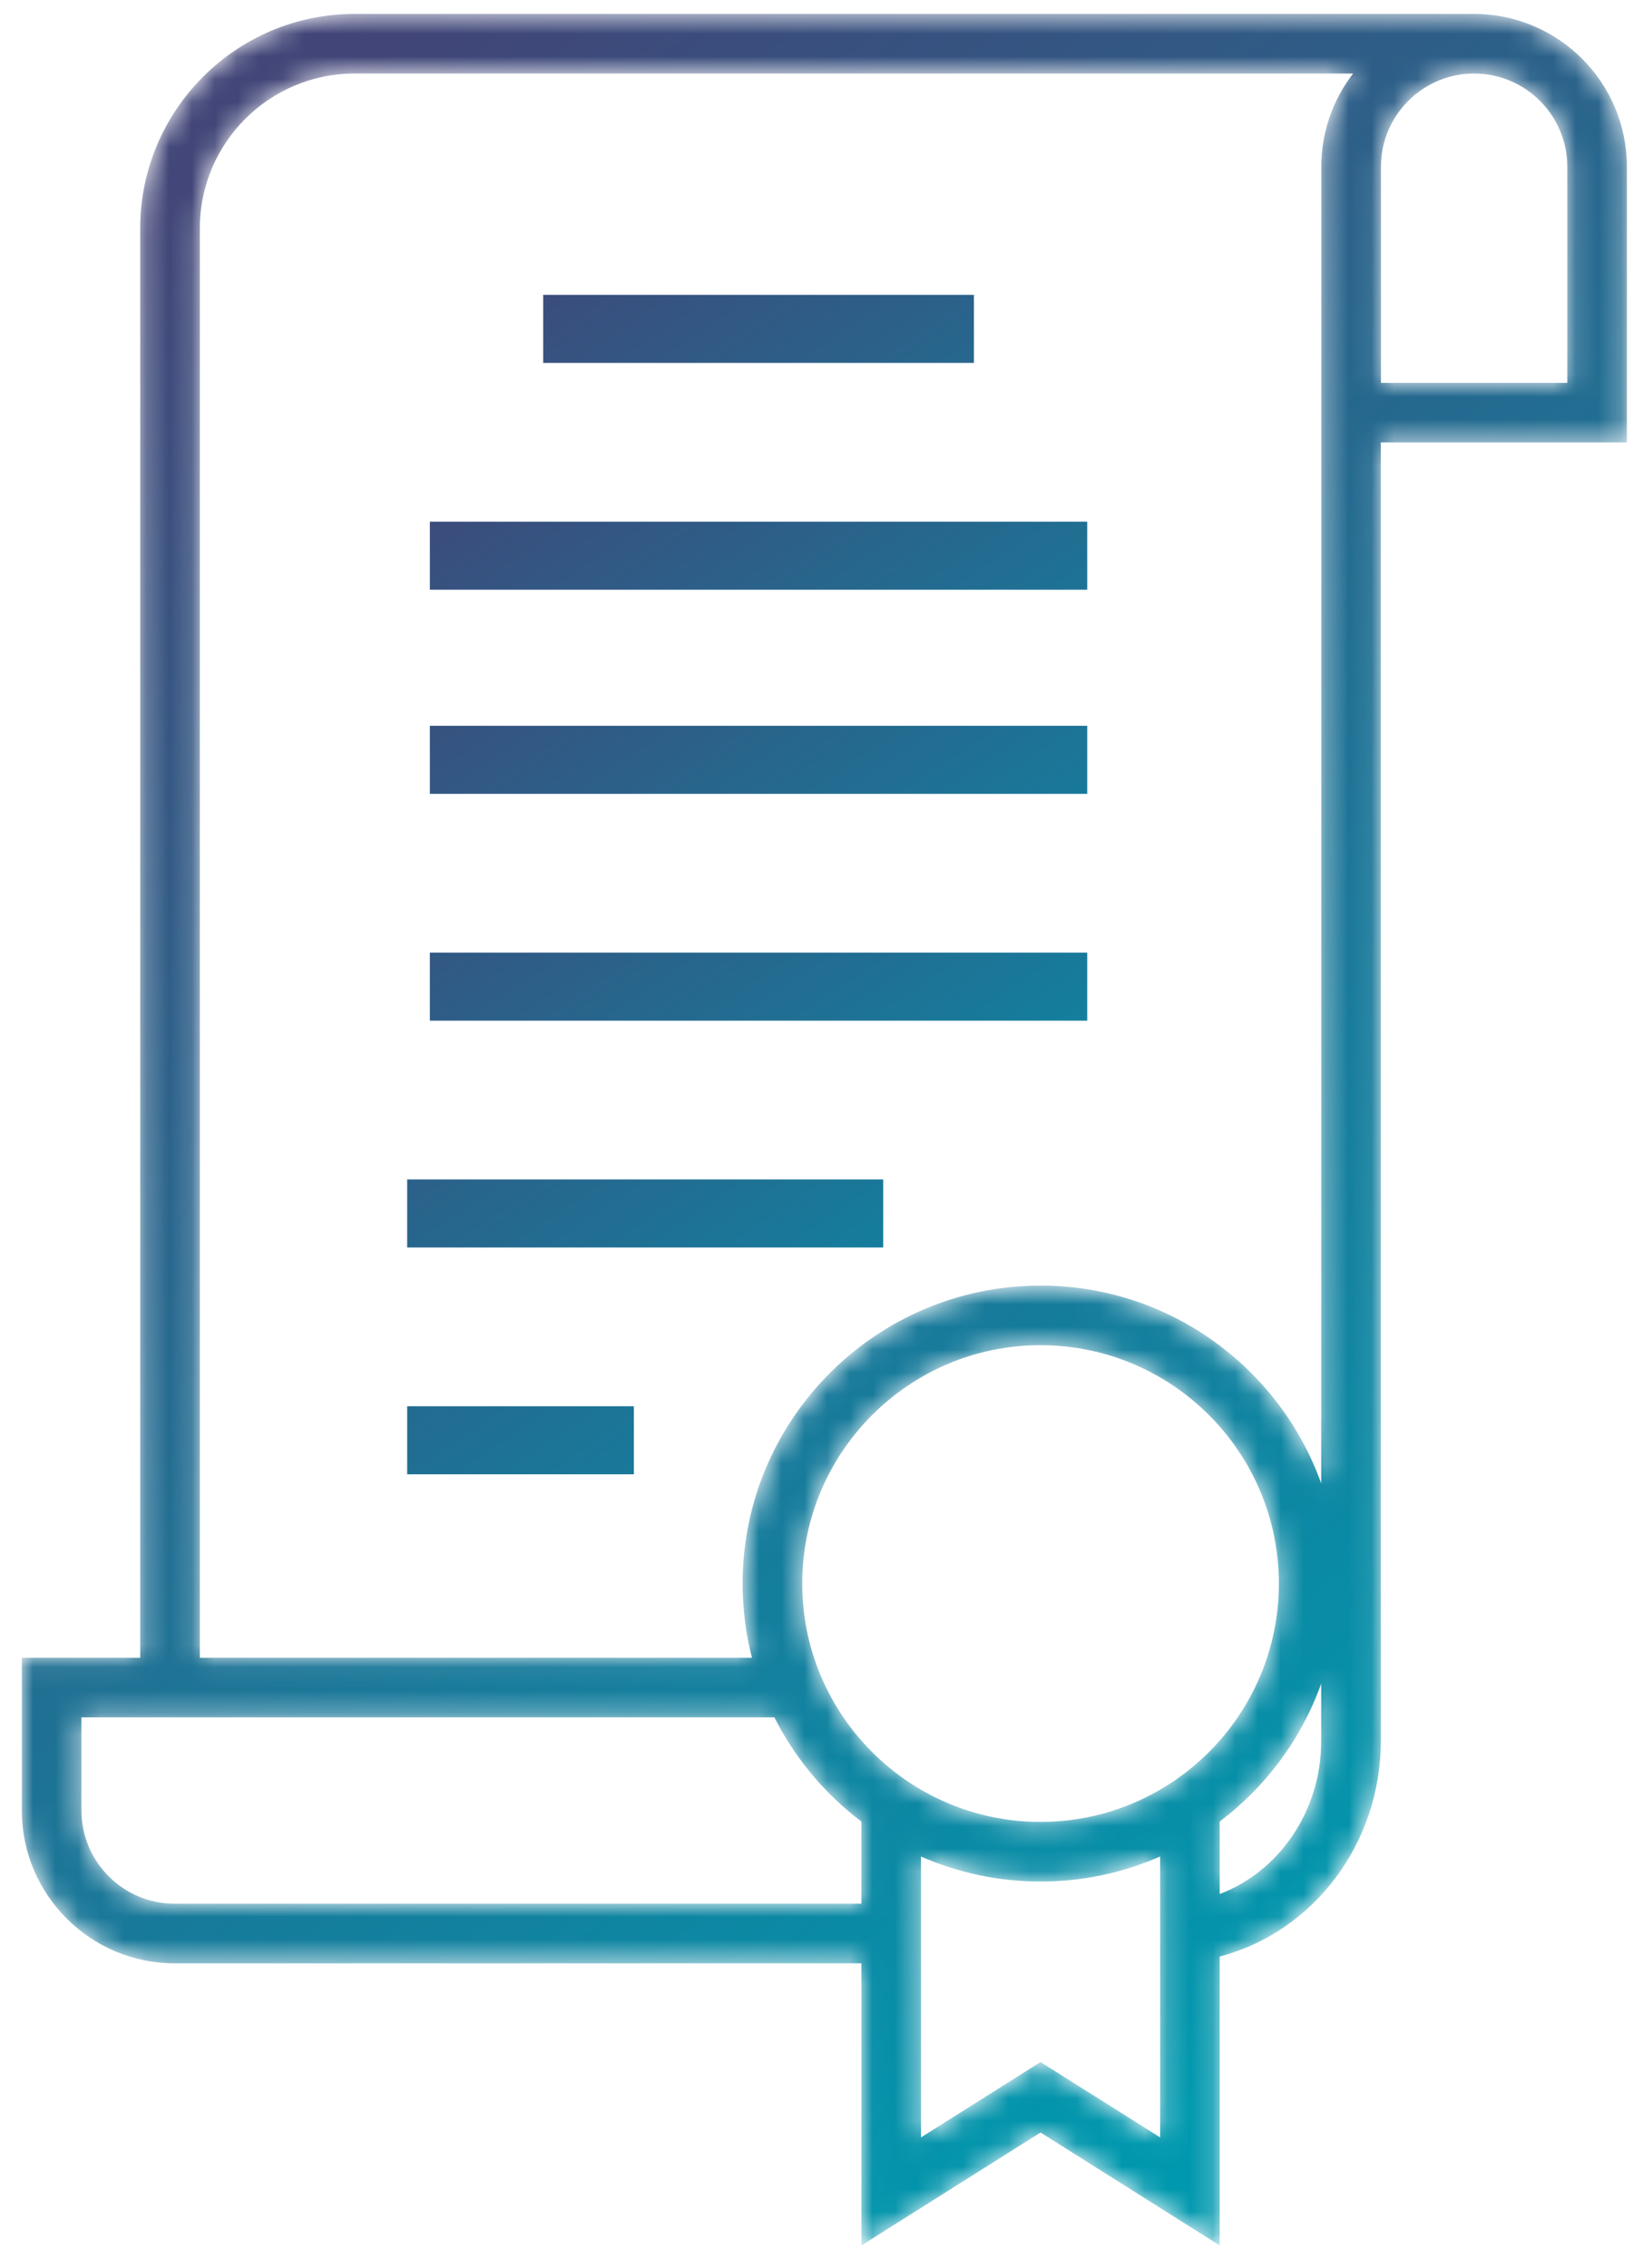 <?xml version="1.0" encoding="UTF-8"?>
<svg width="72px" height="100px" viewBox="0 0 72 100" version="1.1" xmlns="http://www.w3.org/2000/svg" xmlns:xlink="http://www.w3.org/1999/xlink">
    <title>Group 16</title>
    <defs>
        <path d="M14.669,0.614 C9.459,0.614 5.219,4.854 5.219,10.065 L5.219,10.065 L5.219,73.088 L0,73.088 L0,79.824 C0,83.539 3.021,86.561 6.736,86.561 L6.736,86.561 L37.016,86.561 L37.016,99 L44.915,94.02 L52.815,99 L52.815,86.261 C56.936,85.184 59.917,81.294 59.917,76.761 L59.917,76.761 L59.917,19.508 L70.767,19.508 L70.767,7.35 C70.767,3.635 67.746,0.614 64.031,0.614 L64.031,0.614 L14.669,0.614 Z M59.924,7.35 C59.924,5.086 61.767,3.242 64.031,3.242 L64.031,3.242 C66.296,3.242 68.14,5.086 68.14,7.35 L68.14,7.35 L68.14,16.88 L59.924,16.88 L59.924,7.35 Z M7.848,10.065 C7.848,6.303 10.908,3.242 14.669,3.242 L14.669,3.242 L58.696,3.242 C57.818,4.38 57.295,5.805 57.295,7.35 L57.295,7.35 L57.289,65.402 C55.472,60.323 50.612,56.68 44.915,56.68 L44.915,56.68 C37.672,56.68 31.779,62.574 31.779,69.818 L31.779,69.818 C31.779,70.947 31.922,72.043 32.191,73.088 L32.191,73.088 L7.848,73.088 L7.848,10.065 Z M34.407,69.818 C34.407,64.023 39.121,59.308 44.915,59.308 L44.915,59.308 C50.709,59.308 55.423,64.023 55.423,69.818 L55.423,69.818 C55.423,75.613 50.709,80.327 44.915,80.327 L44.915,80.327 C39.121,80.327 34.407,75.613 34.407,69.818 L34.407,69.818 Z M52.815,80.308 C54.845,78.776 56.417,76.67 57.289,74.232 L57.289,74.232 L57.289,76.761 C57.289,79.836 55.447,82.504 52.815,83.506 L52.815,83.506 L52.815,80.308 Z M2.628,79.824 L2.628,75.717 L33.179,75.717 C34.092,77.526 35.411,79.097 37.016,80.308 L37.016,80.308 L37.016,83.933 L6.736,83.933 C4.471,83.933 2.628,82.09 2.628,79.824 L2.628,79.824 Z M50.188,81.851 L50.188,94.236 L44.915,90.913 L39.644,94.236 L39.644,81.851 C41.259,82.561 43.042,82.956 44.915,82.956 L44.915,82.956 C46.79,82.956 48.573,82.561 50.188,81.851 L50.188,81.851 Z" id="path-1"/>
        <linearGradient x1="76.218%" y1="91.562%" x2="25.955%" y2="-0.236%" id="linearGradient-3">
            <stop stop-color="#0098AE" offset="0%"/>
            <stop stop-color="#414577" offset="100%"/>
        </linearGradient>
        <linearGradient x1="192.931%" y1="72.418%" x2="-41.799%" y2="35.602%" id="linearGradient-4">
            <stop stop-color="#0098AE" offset="0%"/>
            <stop stop-color="#414577" offset="100%"/>
        </linearGradient>
        <linearGradient x1="213.093%" y1="84.723%" x2="-116.681%" y2="14.514%" id="linearGradient-5">
            <stop stop-color="#0098AE" offset="0%"/>
            <stop stop-color="#414577" offset="100%"/>
        </linearGradient>
        <linearGradient x1="176.866%" y1="69.898%" x2="-57.864%" y2="33.082%" id="linearGradient-6">
            <stop stop-color="#0098AE" offset="0%"/>
            <stop stop-color="#414577" offset="100%"/>
        </linearGradient>
        <linearGradient x1="208.997%" y1="74.938%" x2="-25.733%" y2="38.122%" id="linearGradient-7">
            <stop stop-color="#0098AE" offset="0%"/>
            <stop stop-color="#414577" offset="100%"/>
        </linearGradient>
        <linearGradient x1="324.382%" y1="113.94%" x2="-43.669%" y2="28.173%" id="linearGradient-8">
            <stop stop-color="#0098AE" offset="0%"/>
            <stop stop-color="#414577" offset="100%"/>
        </linearGradient>
        <linearGradient x1="370.887%" y1="191.047%" x2="-333.282%" y2="-118.47%" id="linearGradient-9">
            <stop stop-color="#0098AE" offset="0%"/>
            <stop stop-color="#414577" offset="100%"/>
        </linearGradient>
    </defs>
    <g id="Epithelix" stroke="none" stroke-width="1" fill="none" fill-rule="evenodd">
        <g id="Home" transform="translate(-1223, -3986)">
            <g id="Group-16" transform="translate(1224, 3986)">
                <g id="Group-3" transform="translate(-0.037, 0)">
                    <mask id="mask-2" fill="white">
                        <use xlink:href="#path-1"/>
                    </mask>
                    <g id="Clip-2"/>
                    <path d="M14.669,0.614 C9.459,0.614 5.219,4.854 5.219,10.065 L5.219,10.065 L5.219,73.088 L0,73.088 L0,79.824 C0,83.539 3.021,86.561 6.736,86.561 L6.736,86.561 L37.016,86.561 L37.016,99 L44.915,94.02 L52.815,99 L52.815,86.261 C56.936,85.184 59.917,81.294 59.917,76.761 L59.917,76.761 L59.917,19.508 L70.767,19.508 L70.767,7.35 C70.767,3.635 67.746,0.614 64.031,0.614 L64.031,0.614 L14.669,0.614 Z M59.924,7.35 C59.924,5.086 61.767,3.242 64.031,3.242 L64.031,3.242 C66.296,3.242 68.14,5.086 68.14,7.35 L68.14,7.35 L68.14,16.88 L59.924,16.88 L59.924,7.35 Z M7.848,10.065 C7.848,6.303 10.908,3.242 14.669,3.242 L14.669,3.242 L58.696,3.242 C57.818,4.38 57.295,5.805 57.295,7.35 L57.295,7.35 L57.289,65.402 C55.472,60.323 50.612,56.68 44.915,56.68 L44.915,56.68 C37.672,56.68 31.779,62.574 31.779,69.818 L31.779,69.818 C31.779,70.947 31.922,72.043 32.191,73.088 L32.191,73.088 L7.848,73.088 L7.848,10.065 Z M34.407,69.818 C34.407,64.023 39.121,59.308 44.915,59.308 L44.915,59.308 C50.709,59.308 55.423,64.023 55.423,69.818 L55.423,69.818 C55.423,75.613 50.709,80.327 44.915,80.327 L44.915,80.327 C39.121,80.327 34.407,75.613 34.407,69.818 L34.407,69.818 Z M52.815,80.308 C54.845,78.776 56.417,76.67 57.289,74.232 L57.289,74.232 L57.289,76.761 C57.289,79.836 55.447,82.504 52.815,83.506 L52.815,83.506 L52.815,80.308 Z M2.628,79.824 L2.628,75.717 L33.179,75.717 C34.092,77.526 35.411,79.097 37.016,80.308 L37.016,80.308 L37.016,83.933 L6.736,83.933 C4.471,83.933 2.628,82.09 2.628,79.824 L2.628,79.824 Z M50.188,81.851 L50.188,94.236 L44.915,90.913 L39.644,94.236 L39.644,81.851 C41.259,82.561 43.042,82.956 44.915,82.956 L44.915,82.956 C46.79,82.956 48.573,82.561 50.188,81.851 L50.188,81.851 Z" id="Fill-1" fill="url(#linearGradient-3)" mask="url(#mask-2)"/>
                </g>
                <polygon id="Fill-4" fill="url(#linearGradient-4)" points="17.953 35 46.936 35 46.936 32 17.953 32"/>
                <polygon id="Fill-6" fill="url(#linearGradient-5)" points="16.953 55 37.941 55 37.941 52 16.953 52"/>
                <polygon id="Fill-8" fill="url(#linearGradient-6)" points="17.953 45 46.936 45 46.936 42 17.953 42"/>
                <polygon id="Fill-10" fill="url(#linearGradient-7)" points="17.953 26 46.936 26 46.936 23 17.953 23"/>
                <polygon id="Fill-12" fill="url(#linearGradient-8)" points="22.95 16 41.939 16 41.939 13 22.95 13"/>
                <polygon id="Fill-14" fill="url(#linearGradient-9)" points="16.953 65 26.948 65 26.948 62 16.953 62"/>
            </g>
        </g>
    </g>
</svg>